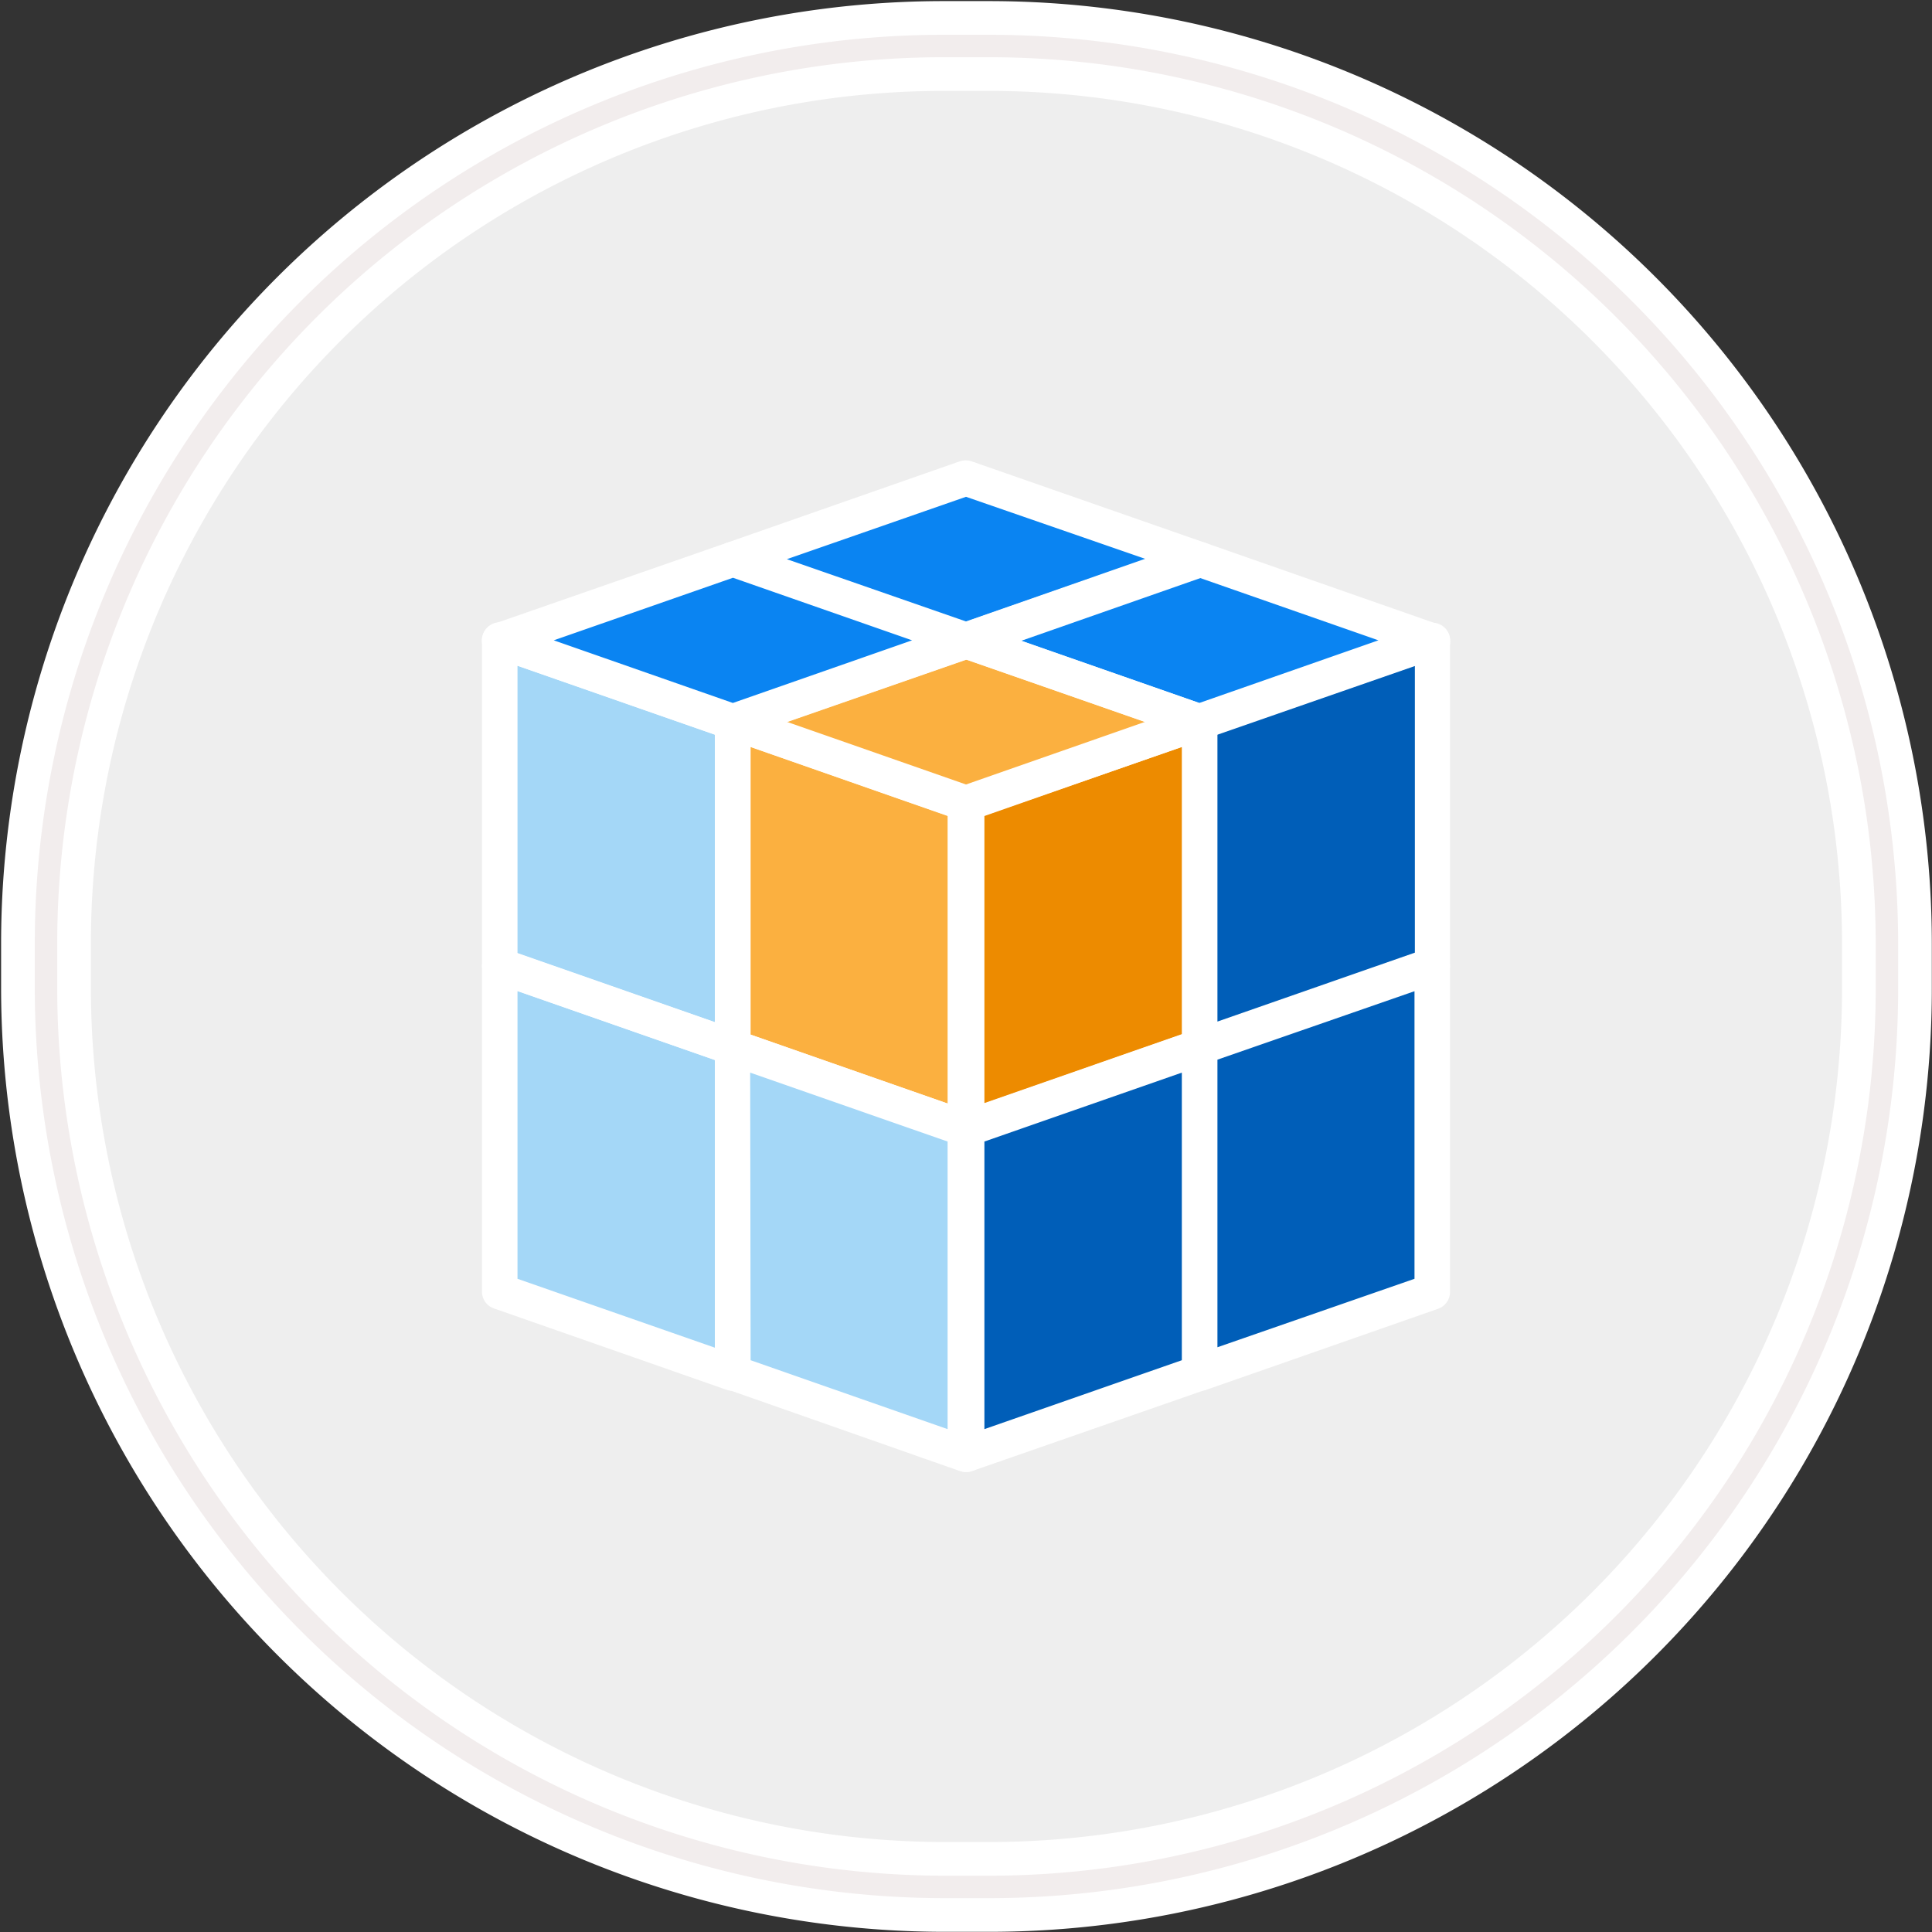 <svg xmlns="http://www.w3.org/2000/svg" id="Layer_1" data-name="Layer 1" viewBox="0 0 210 210"><rect x="0" y="0" width="210" height="210" fill="#333333" stroke="none"/><defs><style>.cls-1{fill:#eee;stroke:#fff;stroke-width:9.76px;}.cls-2{fill:none;stroke:#f2eded;stroke-width:2.44px;}.cls-3{fill:#a4d7f7;}.cls-4{fill:#fff;}.cls-5{fill:#fbb040;}.cls-6{fill:#005eb8;}.cls-7{fill:#ed8b00;}.cls-8{fill:#0a84f2;}</style></defs><title>big-data-solution-components</title><g id="Rectangle-290"><path id="path-1" class="cls-1" d="M102.6,5h4.9a97.6,97.6,0,0,1,97.6,97.6v4.9a97.6,97.6,0,0,1-97.6,97.6h-4.9A97.75,97.75,0,0,1,5,107.4v-4.9A97.58,97.58,0,0,1,102.6,5Z"></path><path id="path-1-2" data-name="path-1" class="cls-2" d="M102.6,5h4.9a97.6,97.6,0,0,1,97.6,97.6v4.9a97.6,97.6,0,0,1-97.6,97.6h-4.9A97.75,97.75,0,0,1,5,107.4v-4.9A97.58,97.58,0,0,1,102.6,5Z"></path></g><polygon class="cls-3" points="79.67 113.86 54.33 105 54.33 69.6 79.67 78.46 79.67 113.86"></polygon><polygon class="cls-3" points="79.67 149.03 54.33 140.17 54.33 104.77 79.67 113.63 79.67 149.03"></polygon><path class="cls-4" d="M79.67,115.78a2.26,2.26,0,0,1-.65-.1l-25.33-8.86a1.93,1.93,0,0,1-1.3-1.82V69.6a1.95,1.95,0,0,1,2.57-1.86L80.28,76.6a1.93,1.93,0,0,1,1.3,1.82v35.4a2,2,0,0,1-.81,1.6A2,2,0,0,1,79.67,115.78ZM56.25,103.63l21.46,7.49V79.86L56.25,72.37Z"></path><path class="cls-4" d="M79.67,151.18a2.26,2.26,0,0,1-.65-.1l-25.33-8.86a1.93,1.93,0,0,1-1.3-1.82V105a1.95,1.95,0,0,1,2.57-1.86L80.28,112a1.93,1.93,0,0,1,1.3,1.82v35.4a2,2,0,0,1-.81,1.6A2,2,0,0,1,79.67,151.18ZM56.25,139l21.46,7.49V115.22l-21.46-7.49Z"></path><polygon class="cls-5" points="105 122.68 79.67 113.86 79.67 78.46 105 87.32 105 122.68"></polygon><path class="cls-4" d="M105,124.64a2.26,2.26,0,0,1-.65-.1L79,115.68a1.93,1.93,0,0,1-1.3-1.82V78.46a1.95,1.95,0,0,1,2.57-1.86l25.33,8.86a1.93,1.93,0,0,1,1.3,1.82v35.4a2,2,0,0,1-.81,1.6A2,2,0,0,1,105,124.64ZM81.59,112.46,103,119.95V88.69L81.59,81.2Z"></path><polygon class="cls-3" points="105 158.08 79.67 149.22 79.67 113.86 105 122.68 105 158.08"></polygon><path class="cls-4" d="M105,160a2.26,2.26,0,0,1-.65-.1L79,151a1.93,1.93,0,0,1-1.3-1.82V113.86A1.95,1.95,0,0,1,80.28,112l25.33,8.86a1.93,1.93,0,0,1,1.3,1.82v35.4a2,2,0,0,1-.81,1.6A1.92,1.92,0,0,1,105,160ZM81.59,147.85,103,155.34V124.08l-21.46-7.49Z"></path><polygon class="cls-6" points="130.34 113.86 155.67 105 155.67 69.6 130.34 78.46 130.34 113.86"></polygon><path class="cls-4" d="M130.33,115.78a2,2,0,0,1-1.11-.36,1.9,1.9,0,0,1-.81-1.6V78.46a1.93,1.93,0,0,1,1.3-1.82l25.33-8.86a2,2,0,0,1,1.76.26,1.9,1.9,0,0,1,.81,1.6V105a1.93,1.93,0,0,1-1.3,1.82L131,115.68A2.26,2.26,0,0,1,130.33,115.78Zm2-36v31.26l21.46-7.49V72.34Z"></path><polygon class="cls-6" points="130.34 149.22 155.67 140.4 155.67 105 130.34 113.86 130.34 149.22"></polygon><path class="cls-4" d="M130.33,151.18a2,2,0,0,1-1.11-.36,1.9,1.9,0,0,1-.81-1.6V113.86a1.93,1.93,0,0,1,1.3-1.82l25.33-8.86a1.95,1.95,0,0,1,2.57,1.86v35.4a1.93,1.93,0,0,1-1.3,1.82L131,151.11A4.41,4.41,0,0,1,130.33,151.18Zm2-36v31.26L153.75,139V107.74Z"></path><polygon class="cls-7" points="105 122.68 130.34 113.86 130.34 78.46 105 87.32 105 122.68"></polygon><path class="cls-4" d="M105,124.64a2,2,0,0,1-1.11-.36,1.9,1.9,0,0,1-.81-1.6V87.32a1.93,1.93,0,0,1,1.3-1.82l25.33-8.86a2,2,0,0,1,1.76.26,1.9,1.9,0,0,1,.81,1.6v35.4a1.93,1.93,0,0,1-1.3,1.82l-25.33,8.79A1.55,1.55,0,0,1,105,124.64Zm2-36v31.26l21.46-7.49V81.2Z"></path><polygon class="cls-6" points="105 158.08 130.34 149.22 130.34 113.86 105 122.68 105 158.08"></polygon><path class="cls-4" d="M105,160a2,2,0,0,1-1.11-.36,1.9,1.9,0,0,1-.81-1.6V122.68a1.93,1.93,0,0,1,1.3-1.82L129.72,112a2,2,0,0,1,1.76.26,1.9,1.9,0,0,1,.81,1.6v35.4a1.93,1.93,0,0,1-1.3,1.82l-25.33,8.82A2.26,2.26,0,0,1,105,160Zm2-35.92v31.26l21.46-7.49V116.59Z"></path><polygon class="cls-5" points="105 69.6 79.67 78.46 105 87.32 130.34 78.46 105 69.6"></polygon><polygon class="cls-8" points="130.34 60.75 105 69.6 130.34 78.46 155.67 69.6 130.34 60.75"></polygon><path class="cls-4" d="M105,89.24a2.26,2.26,0,0,1-.65-.1L79,80.28a1.93,1.93,0,0,1,0-3.65l25.33-8.86a2.11,2.11,0,0,1,1.27,0L131,76.64a1.93,1.93,0,0,1,0,3.65l-25.3,8.86A2.26,2.26,0,0,1,105,89.24ZM85.53,78.46,105,85.27l19.47-6.81L105,71.69Z"></path><polygon class="cls-8" points="105 51.92 79.67 60.78 105 69.6 130.34 60.78 105 51.92"></polygon><path class="cls-4" d="M105,71.56a2.26,2.26,0,0,1-.65-.1L79,62.6A1.93,1.93,0,0,1,79,59l25.33-8.86a2.11,2.11,0,0,1,1.27,0L131,59a1.93,1.93,0,0,1,0,3.65l-25.3,8.86A2.26,2.26,0,0,1,105,71.56ZM85.53,60.78,105,67.55l19.47-6.81L105,54Z"></path><polygon class="cls-8" points="79.67 60.78 54.33 69.6 79.67 78.46 105 69.6 79.67 60.78"></polygon><path class="cls-4" d="M79.67,80.41a2.26,2.26,0,0,1-.65-.1L53.68,71.46a1.93,1.93,0,0,1,0-3.65L79,59a2.11,2.11,0,0,1,1.27,0l25.33,8.86a1.93,1.93,0,0,1,0,3.65L80.28,80.32A2,2,0,0,1,79.67,80.41ZM60.19,69.6l19.47,6.81L99.14,69.6,79.67,62.8Z"></path><path class="cls-4" d="M130.33,80.41a2.26,2.26,0,0,1-.65-.1l-25.33-8.86a1.93,1.93,0,0,1,0-3.65L129.68,59A2.11,2.11,0,0,1,131,59l25.33,8.86a1.93,1.93,0,0,1,0,3.65L131,80.32A1.76,1.76,0,0,1,130.33,80.41ZM110.89,69.6l19.47,6.81,19.47-6.81L130.37,62.8Z"></path></svg>